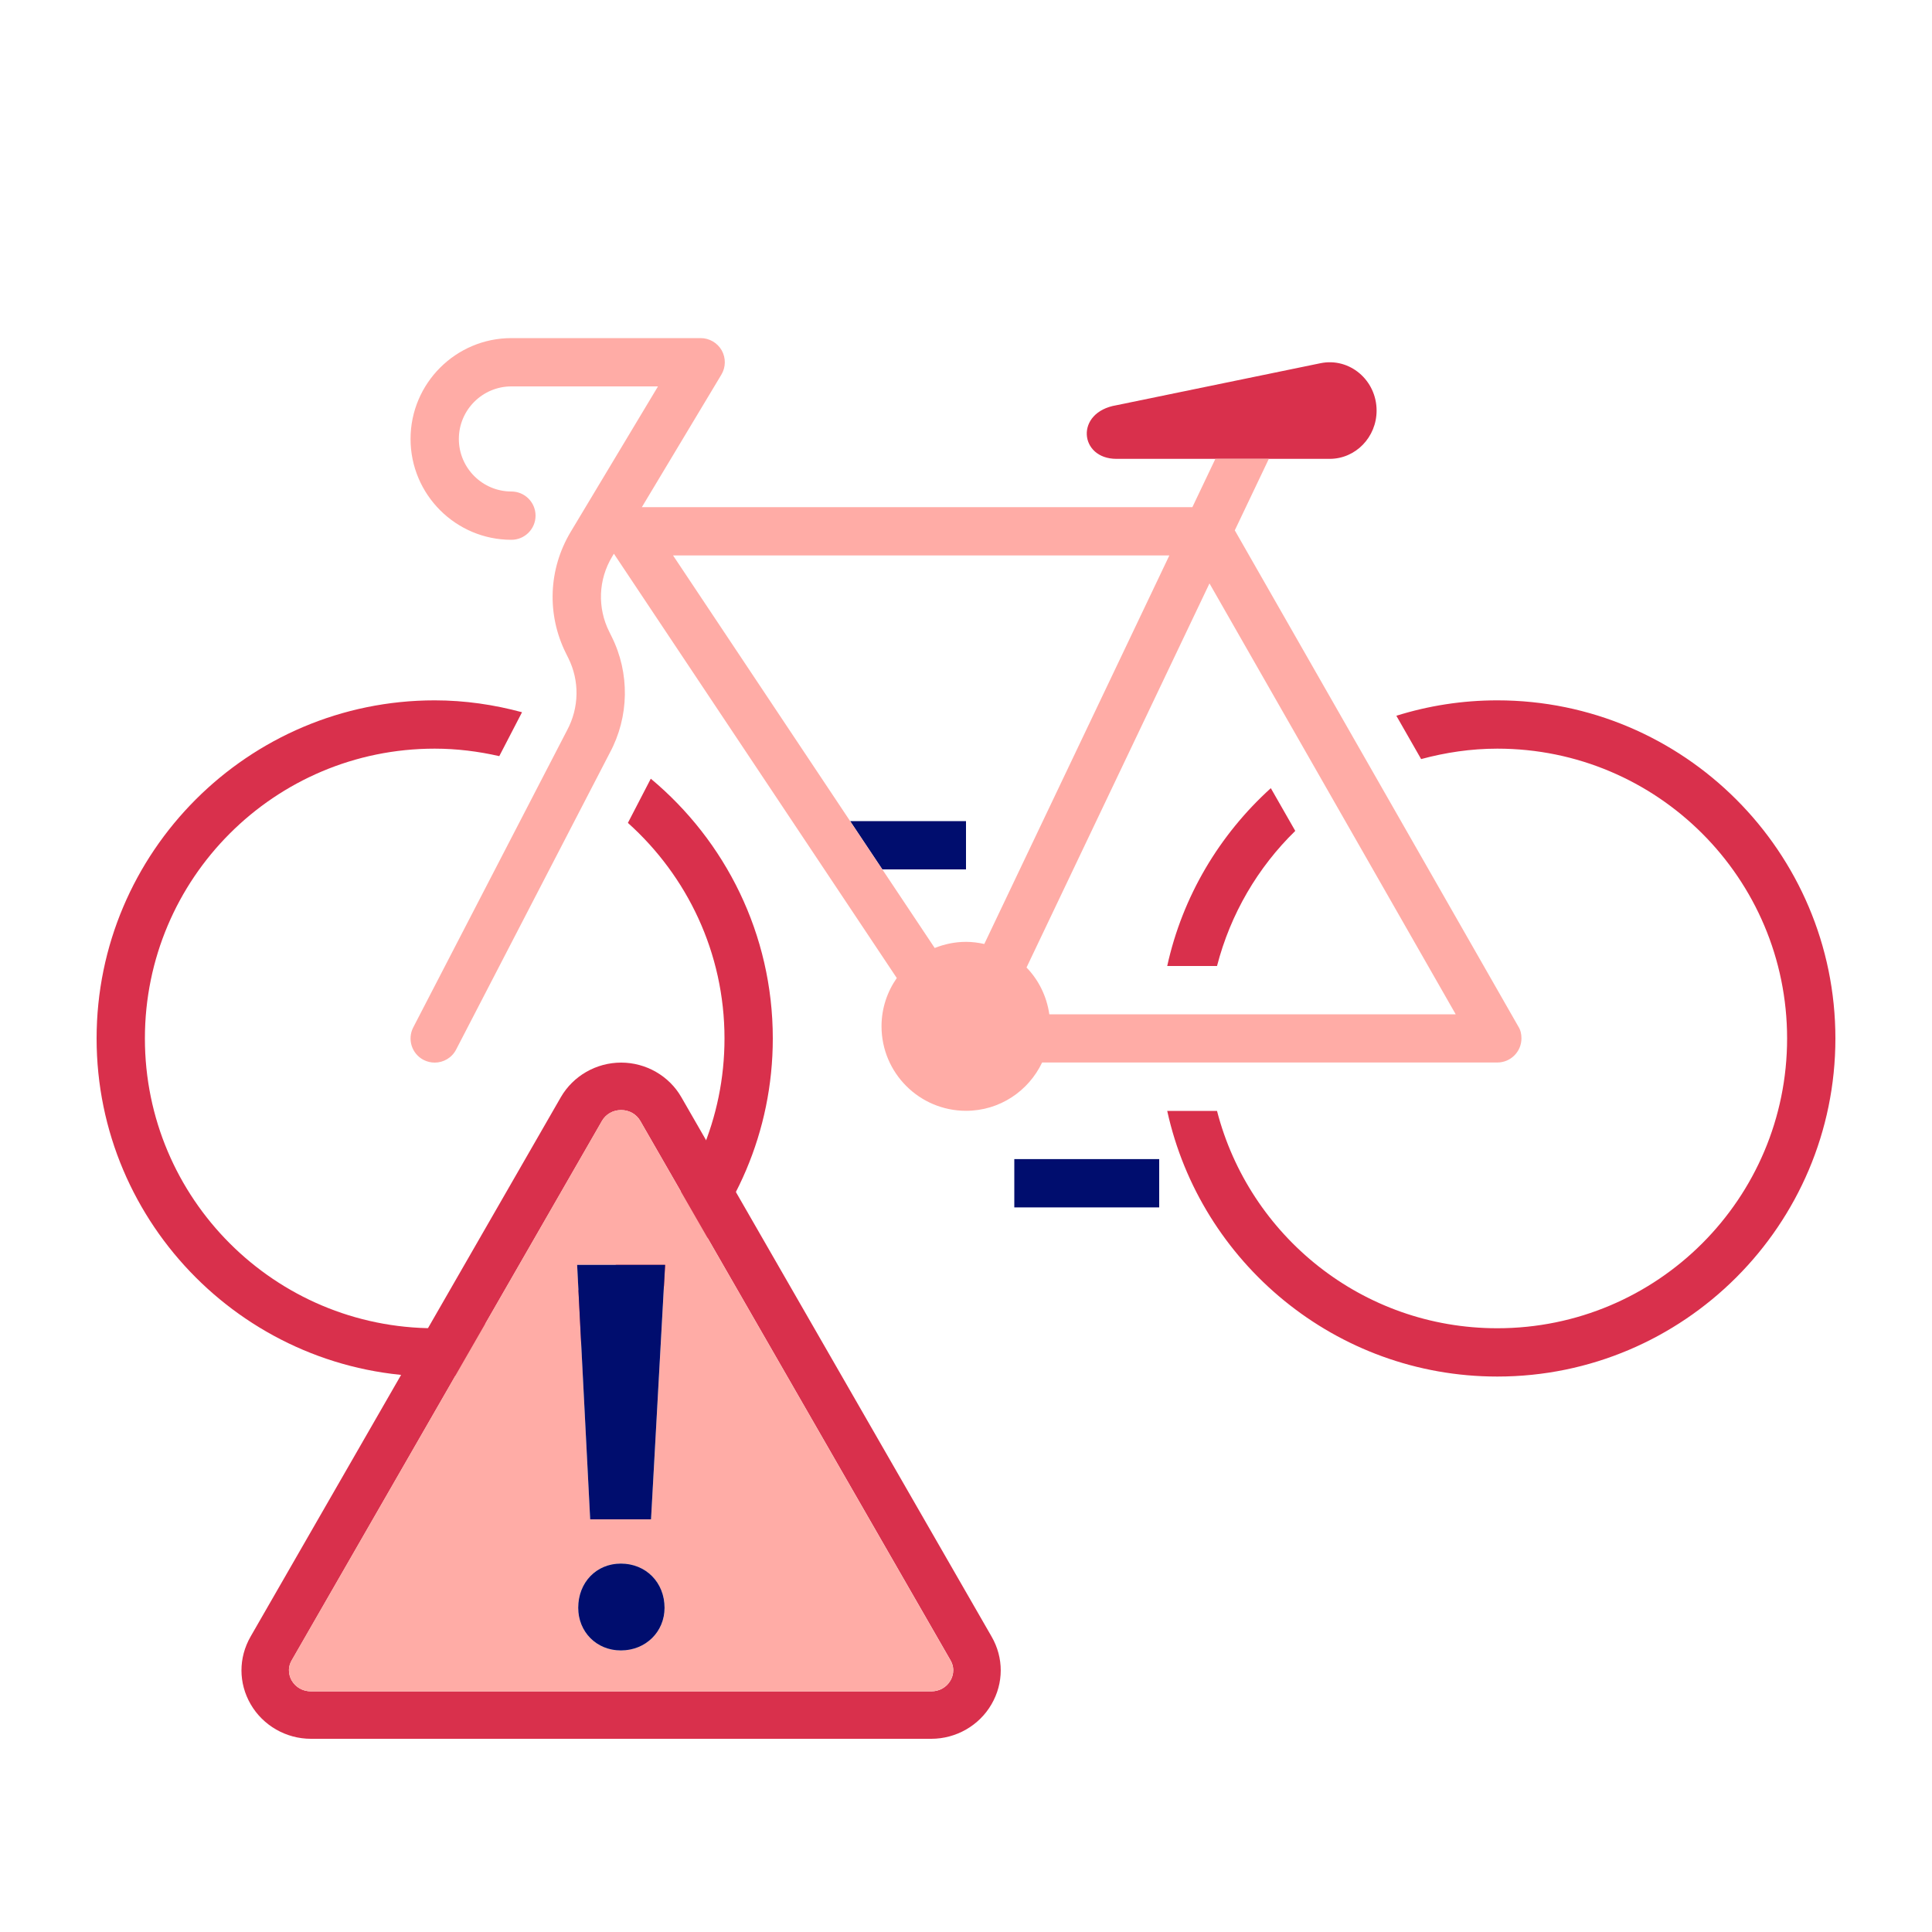 <?xml version="1.0" encoding="iso-8859-1"?><!--Generator: Adobe Illustrator 26.2.1, SVG Export Plug-In . SVG Version: 6.00 Build 0)--><svg version="1.1" xmlns="http://www.w3.org/2000/svg" xmlns:xlink="http://www.w3.org/1999/xlink" x="0px" y="0px" viewBox="0 0 40 40" xml:space="preserve" focusable="false" aria-hidden="true" enable-background="new 0 0 40 40"><g id="Solid"><rect width="40" height="40" fill="none"/></g><g id="Icon_Red"><g><rect x="21" y="23.998" width="3" height="1" fill="#000D6E"/><polygon points="20,17 17.601,17 18.268,18 20,18 		" fill="#000D6E"/><path d="M27.339,7.52L23.114,8.39c-0.865,0.144-0.77,1.11,0,1.11h4.416c0.536,0,0.971-0.448,0.971-1
			C28.5,7.869,27.94,7.396,27.339,7.52z" fill="#D9304C"/><path d="M24.166,20h1.031c0.279-1.08,0.846-2.042,1.62-2.797l-0.506-0.885
			C25.251,17.278,24.483,18.554,24.166,20z" fill="#D9304C"/><path d="M31,14.5c-0.728,0-1.429,0.112-2.09,0.319l0.513,0.897C29.926,15.58,30.453,15.5,31,15.5
			c3.314,0,6,2.686,6,6s-2.686,6-6,6c-2.795,0-5.136-1.914-5.803-4.5h-1.031c0.689,3.141,3.49,5.5,6.834,5.5c3.86,0,7-3.14,7-7
			S34.86,14.5,31,14.5z" fill="#D9304C"/><path d="M13.474,16.122L13,17.037c1.225,1.098,2,2.688,2,4.463c0,3.314-2.686,6-6,6s-6-2.686-6-6
			s2.686-6,6-6c0.46,0,0.907,0.057,1.337,0.155l0.471-0.909C10.23,14.59,9.626,14.5,9,14.5c-3.86,0-7,3.14-7,7s3.14,7,7,7
			s7-3.14,7-7C16,19.34,15.016,17.407,13.474,16.122z" fill="#D9304C"/><path d="M20,19.5c-0.229,0-0.447,0.047-0.648,0.127L13.935,11.5H24.21l-3.831,8.044
			C20.256,19.517,20.13,19.5,20,19.5z M21.725,21c-0.054-0.374-0.221-0.71-0.472-0.969l3.788-7.952L30.139,21H21.725z
			 M31.435,21.252l-5.87-10.272L26.27,9.5h-1.107l-0.476,1H13.289l1.646-2.743c0.093-0.155,0.095-0.347,0.007-0.504
			C14.852,7.097,14.686,7,14.506,7h-3.918C9.436,7,8.5,7.937,8.5,9.088c0,1.151,0.936,2.088,2.088,2.088c0.276,0,0.5-0.224,0.5-0.5
			c0-0.276-0.224-0.5-0.5-0.5c-0.6,0-1.088-0.488-1.088-1.088C9.5,8.488,9.988,8,10.588,8h3.035l-1.807,3.011
			c-0.463,0.773-0.499,1.713-0.098,2.516l0.048,0.097c0.235,0.47,0.227,1.027-0.026,1.497l-3.184,6.15
			c-0.127,0.245-0.031,0.547,0.215,0.674C8.844,21.982,8.922,22,9,22c0.181,0,0.356-0.099,0.444-0.271l3.181-6.142
			c0.403-0.749,0.417-1.651,0.037-2.41l-0.048-0.097c-0.249-0.497-0.227-1.079,0.06-1.556l0.036-0.06l5.857,8.785
			c-0.198,0.284-0.316,0.627-0.316,0.999c0,0.966,0.784,1.75,1.75,1.75c0.697,0,1.294-0.41,1.575-1H31c0.276,0,0.5-0.224,0.5-0.5
			C31.5,21.404,31.482,21.328,31.435,21.252z" fill="#FFACA6"/></g><g><path d="M20.53,33.884l-3.226-5.609l-3.197-5.558C13.854,22.275,13.375,22,12.86,22
			c-0.516,0-0.994,0.275-1.249,0.717l-3.197,5.558l-3.226,5.609c-0.252,0.439-0.252,0.963,0.002,1.401
			C5.446,35.726,5.923,36,6.437,36h6.422h6.422c0.514,0,0.992-0.274,1.247-0.715C20.782,34.847,20.783,34.323,20.53,33.884z
			 M19.678,34.794c-0.081,0.14-0.229,0.224-0.397,0.224H12.86H6.437c-0.167,0-0.315-0.084-0.397-0.224
			c-0.036-0.063-0.109-0.23,0-0.419l3.226-5.609l3.197-5.558c0.081-0.141,0.229-0.225,0.397-0.225c0.168,0,0.316,0.084,0.397,0.225
			l3.197,5.558l3.226,5.609C19.788,34.564,19.715,34.731,19.678,34.794z" fill="#D9304C"/><g><path d="M16.453,28.765l-3.197-5.558c-0.081-0.141-0.229-0.225-0.397-0.225
				c-0.168,0-0.316,0.084-0.397,0.225l-3.197,5.558l-3.226,5.609c-0.109,0.19-0.036,0.356,0,0.419
				c0.081,0.14,0.229,0.224,0.397,0.224h6.422h6.422c0.167,0,0.315-0.084,0.397-0.224c0.036-0.063,0.109-0.23,0-0.419L16.453,28.765
				z M12.854,34.171c-0.506,0-0.883-0.388-0.883-0.883c0-0.528,0.377-0.916,0.883-0.916c0.517,0,0.905,0.388,0.905,0.916
				C13.759,33.784,13.371,34.171,12.854,34.171z M13.479,31.456h-1.26l-0.269-5.268h1.821L13.479,31.456z" fill="#FFACA6"/></g><polygon points="12.219,31.456 13.479,31.456 13.77,26.188 11.949,26.188 		" fill="#000D6E"/><path d="M12.854,32.372c-0.506,0-0.883,0.388-0.883,0.916c0,0.496,0.377,0.883,0.883,0.883
			c0.517,0,0.905-0.388,0.905-0.883C13.759,32.76,13.371,32.372,12.854,32.372z" fill="#000D6E"/></g></g></svg>